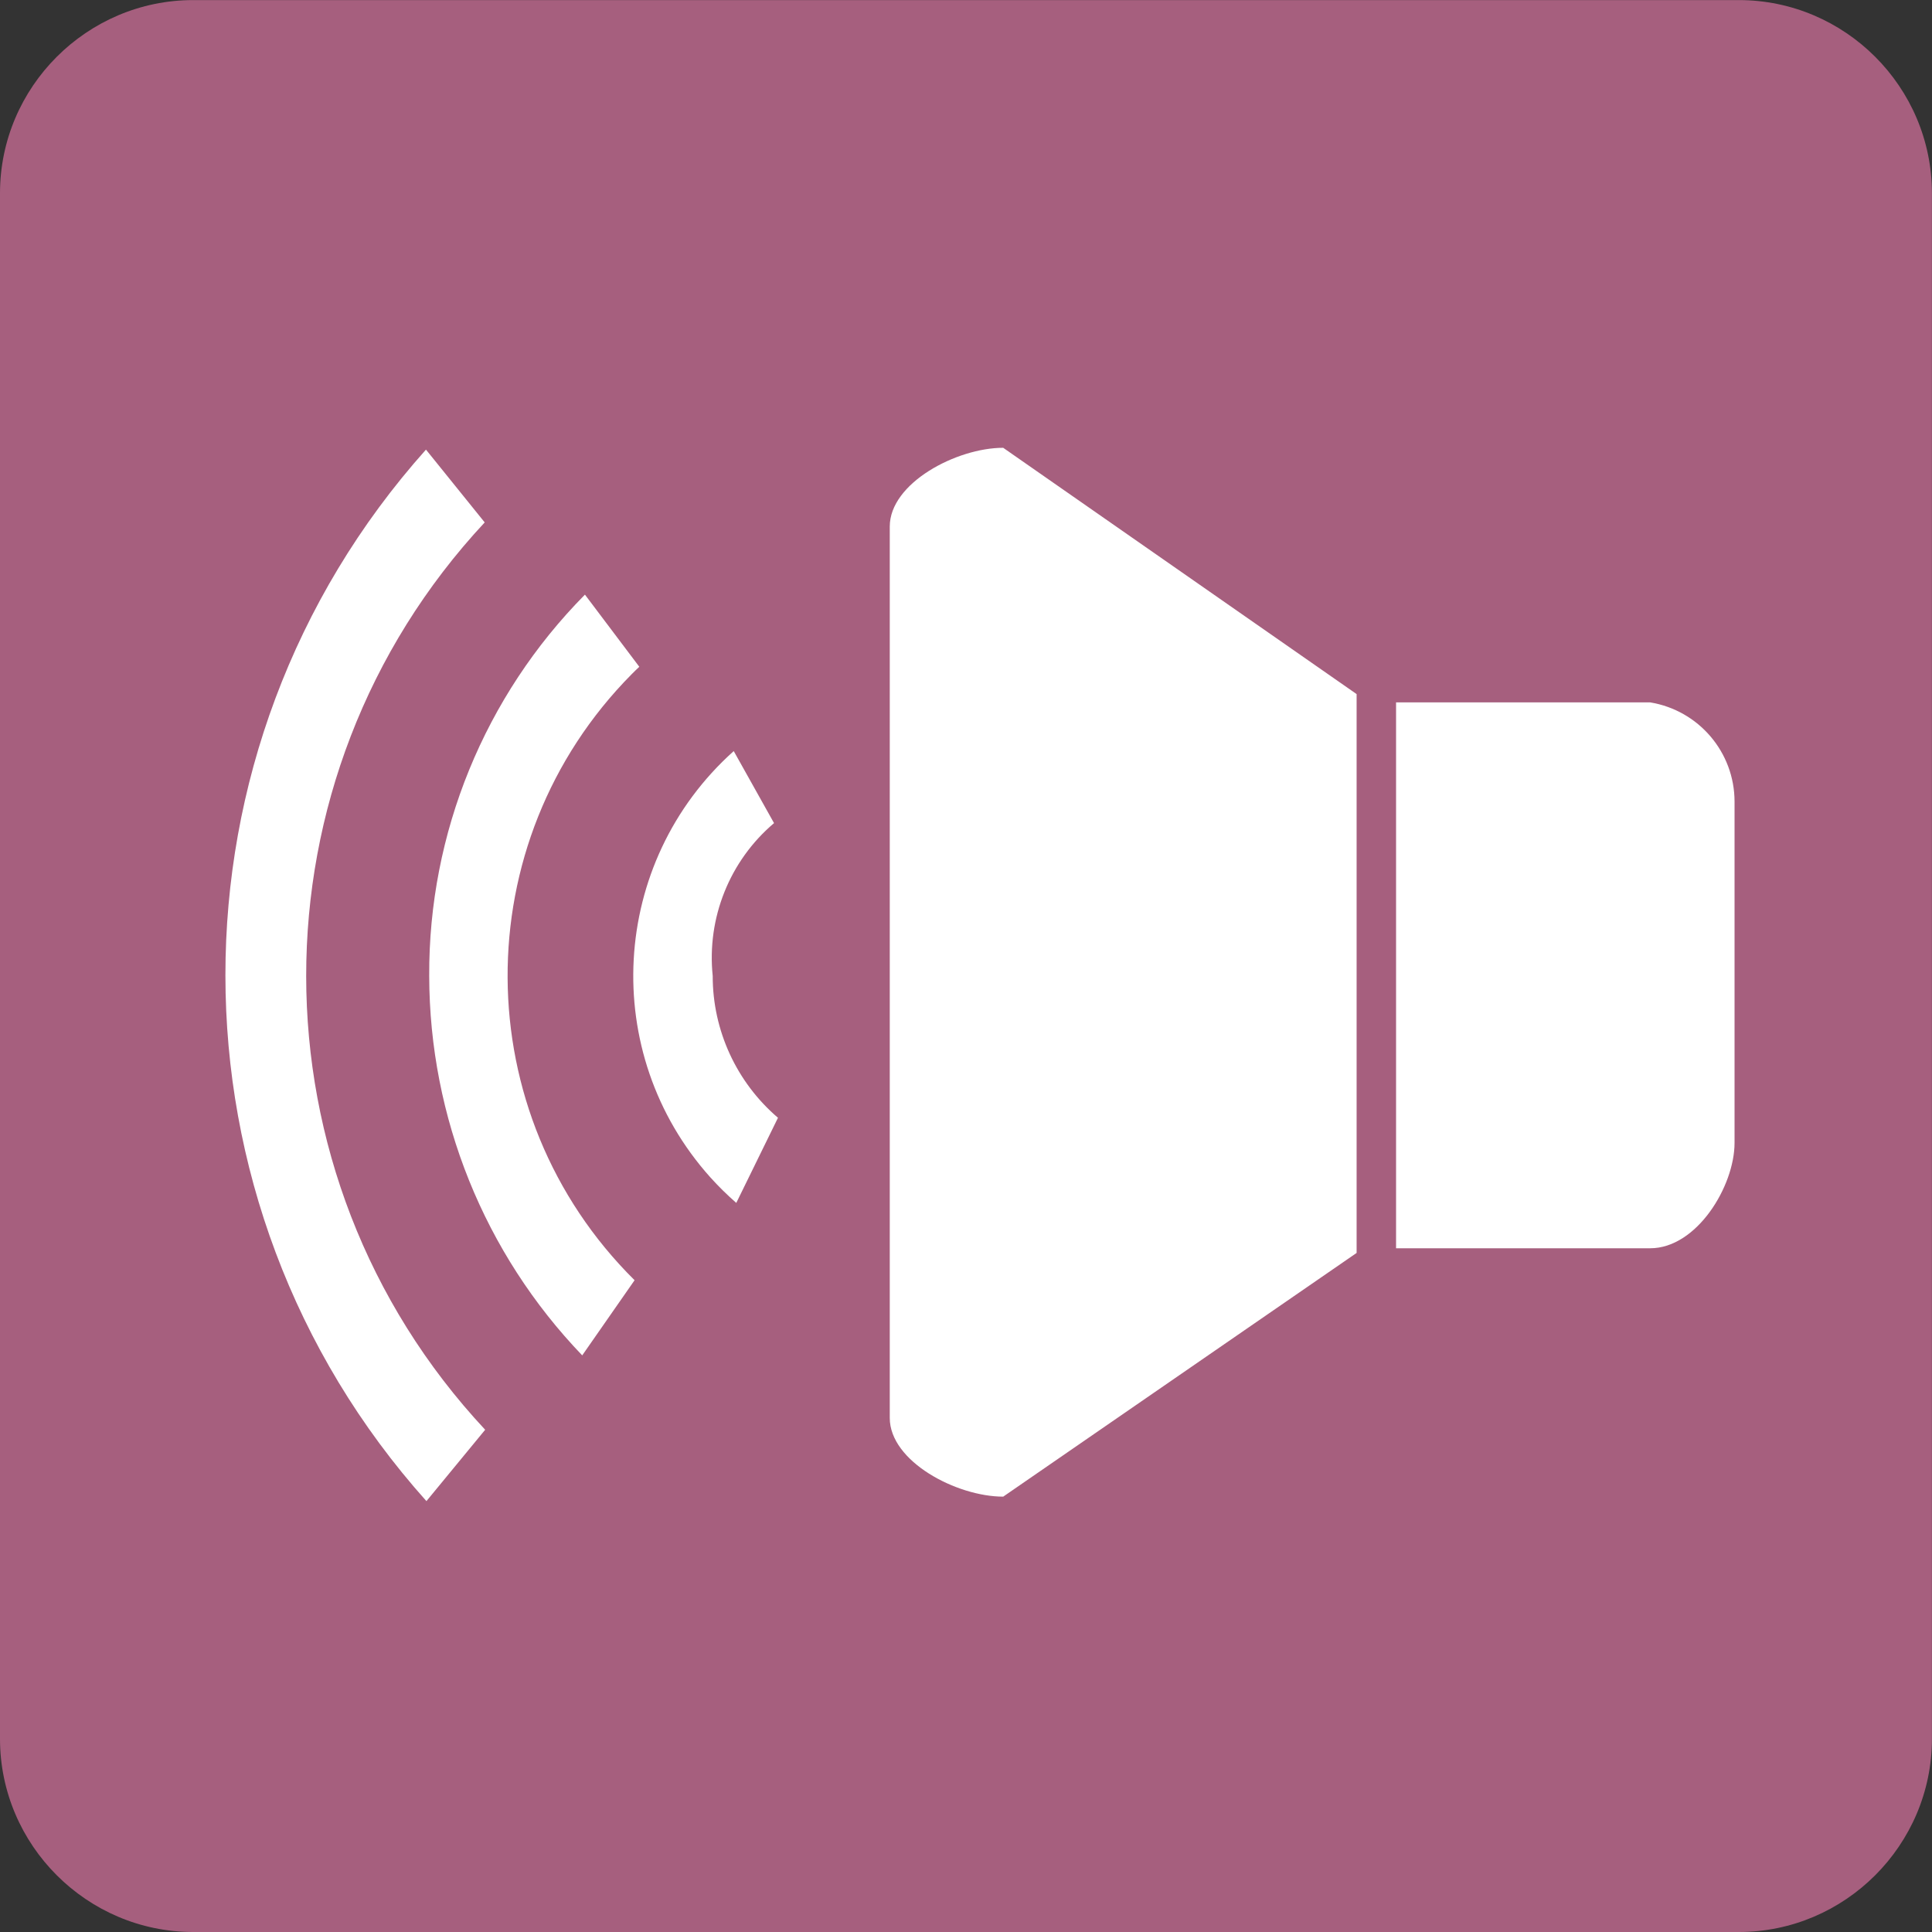 <?xml version="1.0" encoding="utf-8"?>
<!-- Generator: Adobe Illustrator 15.1.0, SVG Export Plug-In . SVG Version: 6.00 Build 0)  -->
<!DOCTYPE svg PUBLIC "-//W3C//DTD SVG 1.1//EN" "http://www.w3.org/Graphics/SVG/1.1/DTD/svg11.dtd">
<svg version="1.1" id="Ebene_1" xmlns="http://www.w3.org/2000/svg" xmlns:xlink="http://www.w3.org/1999/xlink" x="0px" y="0px"
	 width="50px" height="50px" viewBox="0 0 50 50" enable-background="new 0 0 50 50" xml:space="preserve">
<rect x="0" y="0" width="50" height="50" fill="#333333" stroke="none"/>
<g>
	<defs>
		<rect id="SVGID_1_" width="50" height="50"/>
	</defs>
	<clipPath id="SVGID_2_">
		<use xlink:href="#SVGID_1_"  overflow="visible"/>
	</clipPath>
	<path clip-path="url(#SVGID_2_)" fill="#A65F7E" d="M44.999,50H5.001C2.25,50,0,47.75,0,45.001v-40c0-2.75,2.25-4.999,5.001-4.999
		h39.998c2.751,0,4.999,2.249,4.999,4.999v40C49.998,47.75,47.75,50,44.999,50"/>
	<path clip-path="url(#SVGID_2_)" fill="#FFFFFF" d="M11.024,11.636c-6.925,7.75-6.92,19.468,0.012,27.213l1.52-1.847
		c-6.172-6.609-6.176-16.866-0.012-23.482L11.024,11.636z M15.138,15.389c-2.596,2.625-4.047,6.173-4.03,9.865
		c0.006,3.664,1.424,7.182,3.96,9.823l1.355-1.945c-4.351-4.31-4.386-11.329-0.078-15.681c0.065-0.065,0.131-0.131,0.2-0.195
		L15.138,15.389z M18.989,19.438c-3.215,2.878-3.485,7.817-0.607,11.03c0.212,0.235,0.436,0.456,0.673,0.663l1.079-2.203
		c-1.072-0.917-1.691-2.26-1.689-3.67c-0.156-1.499,0.437-2.981,1.587-3.956L18.989,19.438z M25.963,11.589l9.146,6.374v14.463
		l-9.146,6.307c-1.207,0-2.936-0.911-2.936-2.037V13.626C23.027,12.501,24.757,11.589,25.963,11.589 M36.128,18.178h6.58
		c1.256,0.207,2.181,1.292,2.182,2.567v8.831c0,1.126-0.98,2.729-2.182,2.729H36.13V18.182L36.128,18.178z"/>
</g>
</svg>
